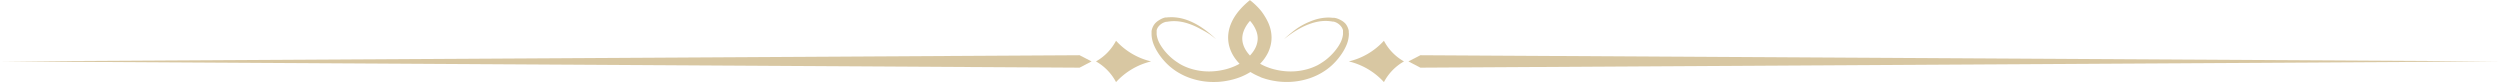 <?xml version="1.0" encoding="UTF-8" standalone="no"?><svg xmlns="http://www.w3.org/2000/svg" xmlns:xlink="http://www.w3.org/1999/xlink" fill="#d8c7a2" height="28.7" preserveAspectRatio="xMidYMid meet" version="1" viewBox="0.0 0.0 872.3 28.7" width="872.3" zoomAndPan="magnify"><g data-name="Layer 2"><g data-name="Layer 1" id="change1_1"><path d="M470.61,11.33l0-.27,0-.27a2.38,2.38,0,0,0-.05-.26l-.06-.26-.09-.26a5.23,5.23,0,0,0-1-1.81A6,6,0,0,0,467.79,7a6.87,6.87,0,0,0-1.73-.69l-.45-.09-.22,0-.11,0h-.11c-.28,0-.55-.06-.83-.07a12.51,12.51,0,0,0-1.62,0,15.78,15.78,0,0,0-3,.47,18.71,18.71,0,0,0-2.62.89A24.44,24.44,0,0,0,453,9.63a33.79,33.79,0,0,0-2.8,2.1c-.73.61-1.28,1.1-1.65,1.44l-.41.39-.14.13.59-.47c.4-.31,1-.76,1.76-1.31a31.41,31.41,0,0,1,2.92-1.84,23.71,23.71,0,0,1,4.15-1.87,17.6,17.6,0,0,1,2.55-.66,14.18,14.18,0,0,1,2.8-.23,12.12,12.12,0,0,1,1.47.11,6,6,0,0,1,.74.12h.1l.08,0,.18,0,.34.1A4.71,4.71,0,0,1,468,9.31a3.57,3.57,0,0,1,.6,1.24c0,.06,0,.11,0,.17l0,.17,0,.18v.73l0,.19a8.55,8.55,0,0,1-1,3.11,13.14,13.14,0,0,1-.92,1.5q-.51.73-1.11,1.44a19.83,19.83,0,0,1-2.66,2.6l-.37.29-.37.28c-.26.18-.52.37-.78.53a18.06,18.06,0,0,1-1.65,1,19.34,19.34,0,0,1-3.6,1.4,21.51,21.51,0,0,1-7.85.69,19,19,0,0,1-2-.27c-.32-.06-.65-.12-1-.2l-1-.24-.48-.14c-.16-.05-.32-.09-.48-.15l-.48-.16-.46-.17-.24-.09-.23-.09-.46-.19-.45-.2-.44-.21c-.3-.15-.59-.31-.89-.48a15.45,15.45,0,0,0,1.43-1.68,15,15,0,0,0,1.35-2.23,12.86,12.86,0,0,0,.89-2.53,11.64,11.64,0,0,0,.32-2.69,12.58,12.58,0,0,0-.31-2.68l-.08-.32a3,3,0,0,0-.08-.32c-.07-.21-.13-.42-.2-.63s-.15-.41-.22-.61l-.12-.3-.13-.29a17.71,17.71,0,0,0-1.17-2.2A18.84,18.84,0,0,0,440,3.78a21.77,21.77,0,0,0-1.58-1.73c-.75-.74-1.52-1.42-2.3-2-.78.63-1.55,1.31-2.3,2.05-.54.54-1.07,1.12-1.58,1.73a19.93,19.93,0,0,0-1.41,1.93,16.52,16.52,0,0,0-1.18,2.2l-.13.29-.11.3c-.08.2-.16.4-.23.61s-.13.42-.19.63a3,3,0,0,0-.09.32l-.07.32a12,12,0,0,0-.31,2.68,12.2,12.2,0,0,0,.31,2.69,12.89,12.89,0,0,0,.9,2.53,13.5,13.5,0,0,0,1.35,2.23,15.37,15.37,0,0,0,1.42,1.68c-.29.17-.59.33-.89.48l-.44.21-.44.2-.47.19-.23.09-.23.09-.47.17-.48.16c-.15.06-.31.1-.47.15l-.48.14c-.33.08-.65.17-1,.24s-.65.14-1,.2a19.2,19.2,0,0,1-2,.27,21.51,21.51,0,0,1-7.85-.69,19.34,19.34,0,0,1-3.6-1.4,15.72,15.72,0,0,1-1.65-1c-.27-.16-.52-.35-.78-.53l-.38-.28-.37-.29a20.44,20.44,0,0,1-2.66-2.6q-.6-.7-1.11-1.44a14.73,14.73,0,0,1-.92-1.5,8.74,8.74,0,0,1-1-3.11V11.8a1.21,1.21,0,0,1,0-.19v-.54l0-.18,0-.17c0-.06,0-.11,0-.17a3.4,3.4,0,0,1,.6-1.24,4.67,4.67,0,0,1,2.31-1.6l.34-.1.17,0,.09,0h.09a6.69,6.69,0,0,1,.74-.12,12.42,12.42,0,0,1,1.47-.11,14.35,14.35,0,0,1,2.81.23,17.46,17.46,0,0,1,2.54.66,23.83,23.83,0,0,1,4.16,1.87A34.35,34.35,0,0,1,422,11.91c.77.55,1.36,1,1.75,1.31l.59.47a1.37,1.37,0,0,1-.13-.13c-.1-.08-.24-.22-.42-.39-.37-.34-.91-.83-1.65-1.44a33.79,33.79,0,0,0-2.8-2.1,24.71,24.71,0,0,0-4.11-2.24,18.71,18.71,0,0,0-2.62-.89,15.78,15.78,0,0,0-3-.47,12.66,12.66,0,0,0-1.63,0c-.27,0-.55,0-.83.07H407l-.11,0-.23,0c-.15,0-.29.06-.44.09A6.73,6.73,0,0,0,404.5,7,6,6,0,0,0,403,8.2a5.57,5.57,0,0,0-1,1.81,2.58,2.58,0,0,0-.08.26l-.06.26-.06.26,0,.27,0,.27v.26a2.26,2.26,0,0,0,0,.26v.26a10.8,10.8,0,0,0,1,4,15.59,15.59,0,0,0,.95,1.81,19.54,19.54,0,0,0,1.14,1.71,22.42,22.42,0,0,0,2.82,3.14l.4.36c.14.11.27.24.42.35s.56.46.86.67a19.55,19.55,0,0,0,1.84,1.22,22.16,22.16,0,0,0,4.07,1.88,24.82,24.82,0,0,0,9.06,1.34c.78,0,1.56-.09,2.34-.18.39-.06.78-.11,1.17-.18s.77-.14,1.16-.22l.57-.14.58-.14.57-.16.57-.18c.09,0,.19-.05.28-.09l.29-.09.56-.2.57-.22.56-.24a20.76,20.76,0,0,0,2.72-1.43,20.88,20.88,0,0,0,2.73,1.43l.56.24L440,27l.56.2.28.09.29.09.56.18.58.16.57.14.58.14c.39.08.77.16,1.16.22l1.16.18c.78.09,1.56.16,2.34.18a24.91,24.91,0,0,0,9.07-1.34,22.47,22.47,0,0,0,4.07-1.88c.63-.38,1.25-.78,1.84-1.22.29-.21.57-.44.86-.67l.41-.35.41-.36a22.34,22.34,0,0,0,2.81-3.14,19.64,19.64,0,0,0,1.15-1.71,17.3,17.3,0,0,0,.95-1.81,10.59,10.59,0,0,0,1-4v-.52ZM438.7,14.72a7.74,7.74,0,0,1-.48,1.58,9.59,9.59,0,0,1-.84,1.53,12.43,12.43,0,0,1-1.13,1.43l-.11.12-.11-.12a12.43,12.43,0,0,1-1.13-1.43,9.53,9.53,0,0,1-.83-1.53,7.78,7.78,0,0,1-.49-1.58,7.06,7.06,0,0,1-.12-1.58,8.42,8.42,0,0,1,.25-1.57l.06-.2a1.39,1.39,0,0,1,.06-.19l.13-.39c.05-.12.11-.25.16-.38s.05-.12.08-.19l.1-.19a10.63,10.63,0,0,1,.86-1.49c.3-.43.63-.86,1-1.27a12.69,12.69,0,0,1,1,1.27A11.8,11.8,0,0,1,438,10l.09.19c0,.07.06.13.08.19a3.89,3.89,0,0,1,.16.38l.14.39.06.19.05.2a6.81,6.81,0,0,1,.13,3.15Z"/><path d="M389.41,14.22a17.83,17.83,0,0,1-7,7.21,17.92,17.92,0,0,1,7,7.22,24.13,24.13,0,0,1,12.24-7.22A24,24,0,0,1,389.41,14.22Z"/><path d="M0 21.43L376.69 23.61 380.87 21.43 376.69 19.27 0 21.43z"/><path d="M482.88,14.22a24,24,0,0,1-12.25,7.21,24.12,24.12,0,0,1,12.25,7.22,17.79,17.79,0,0,1,7-7.22A17.7,17.7,0,0,1,482.88,14.22Z"/><path d="M495.6 19.27L491.42 21.43 495.6 23.61 872.28 21.43 495.6 19.27z"/></g></g></svg>